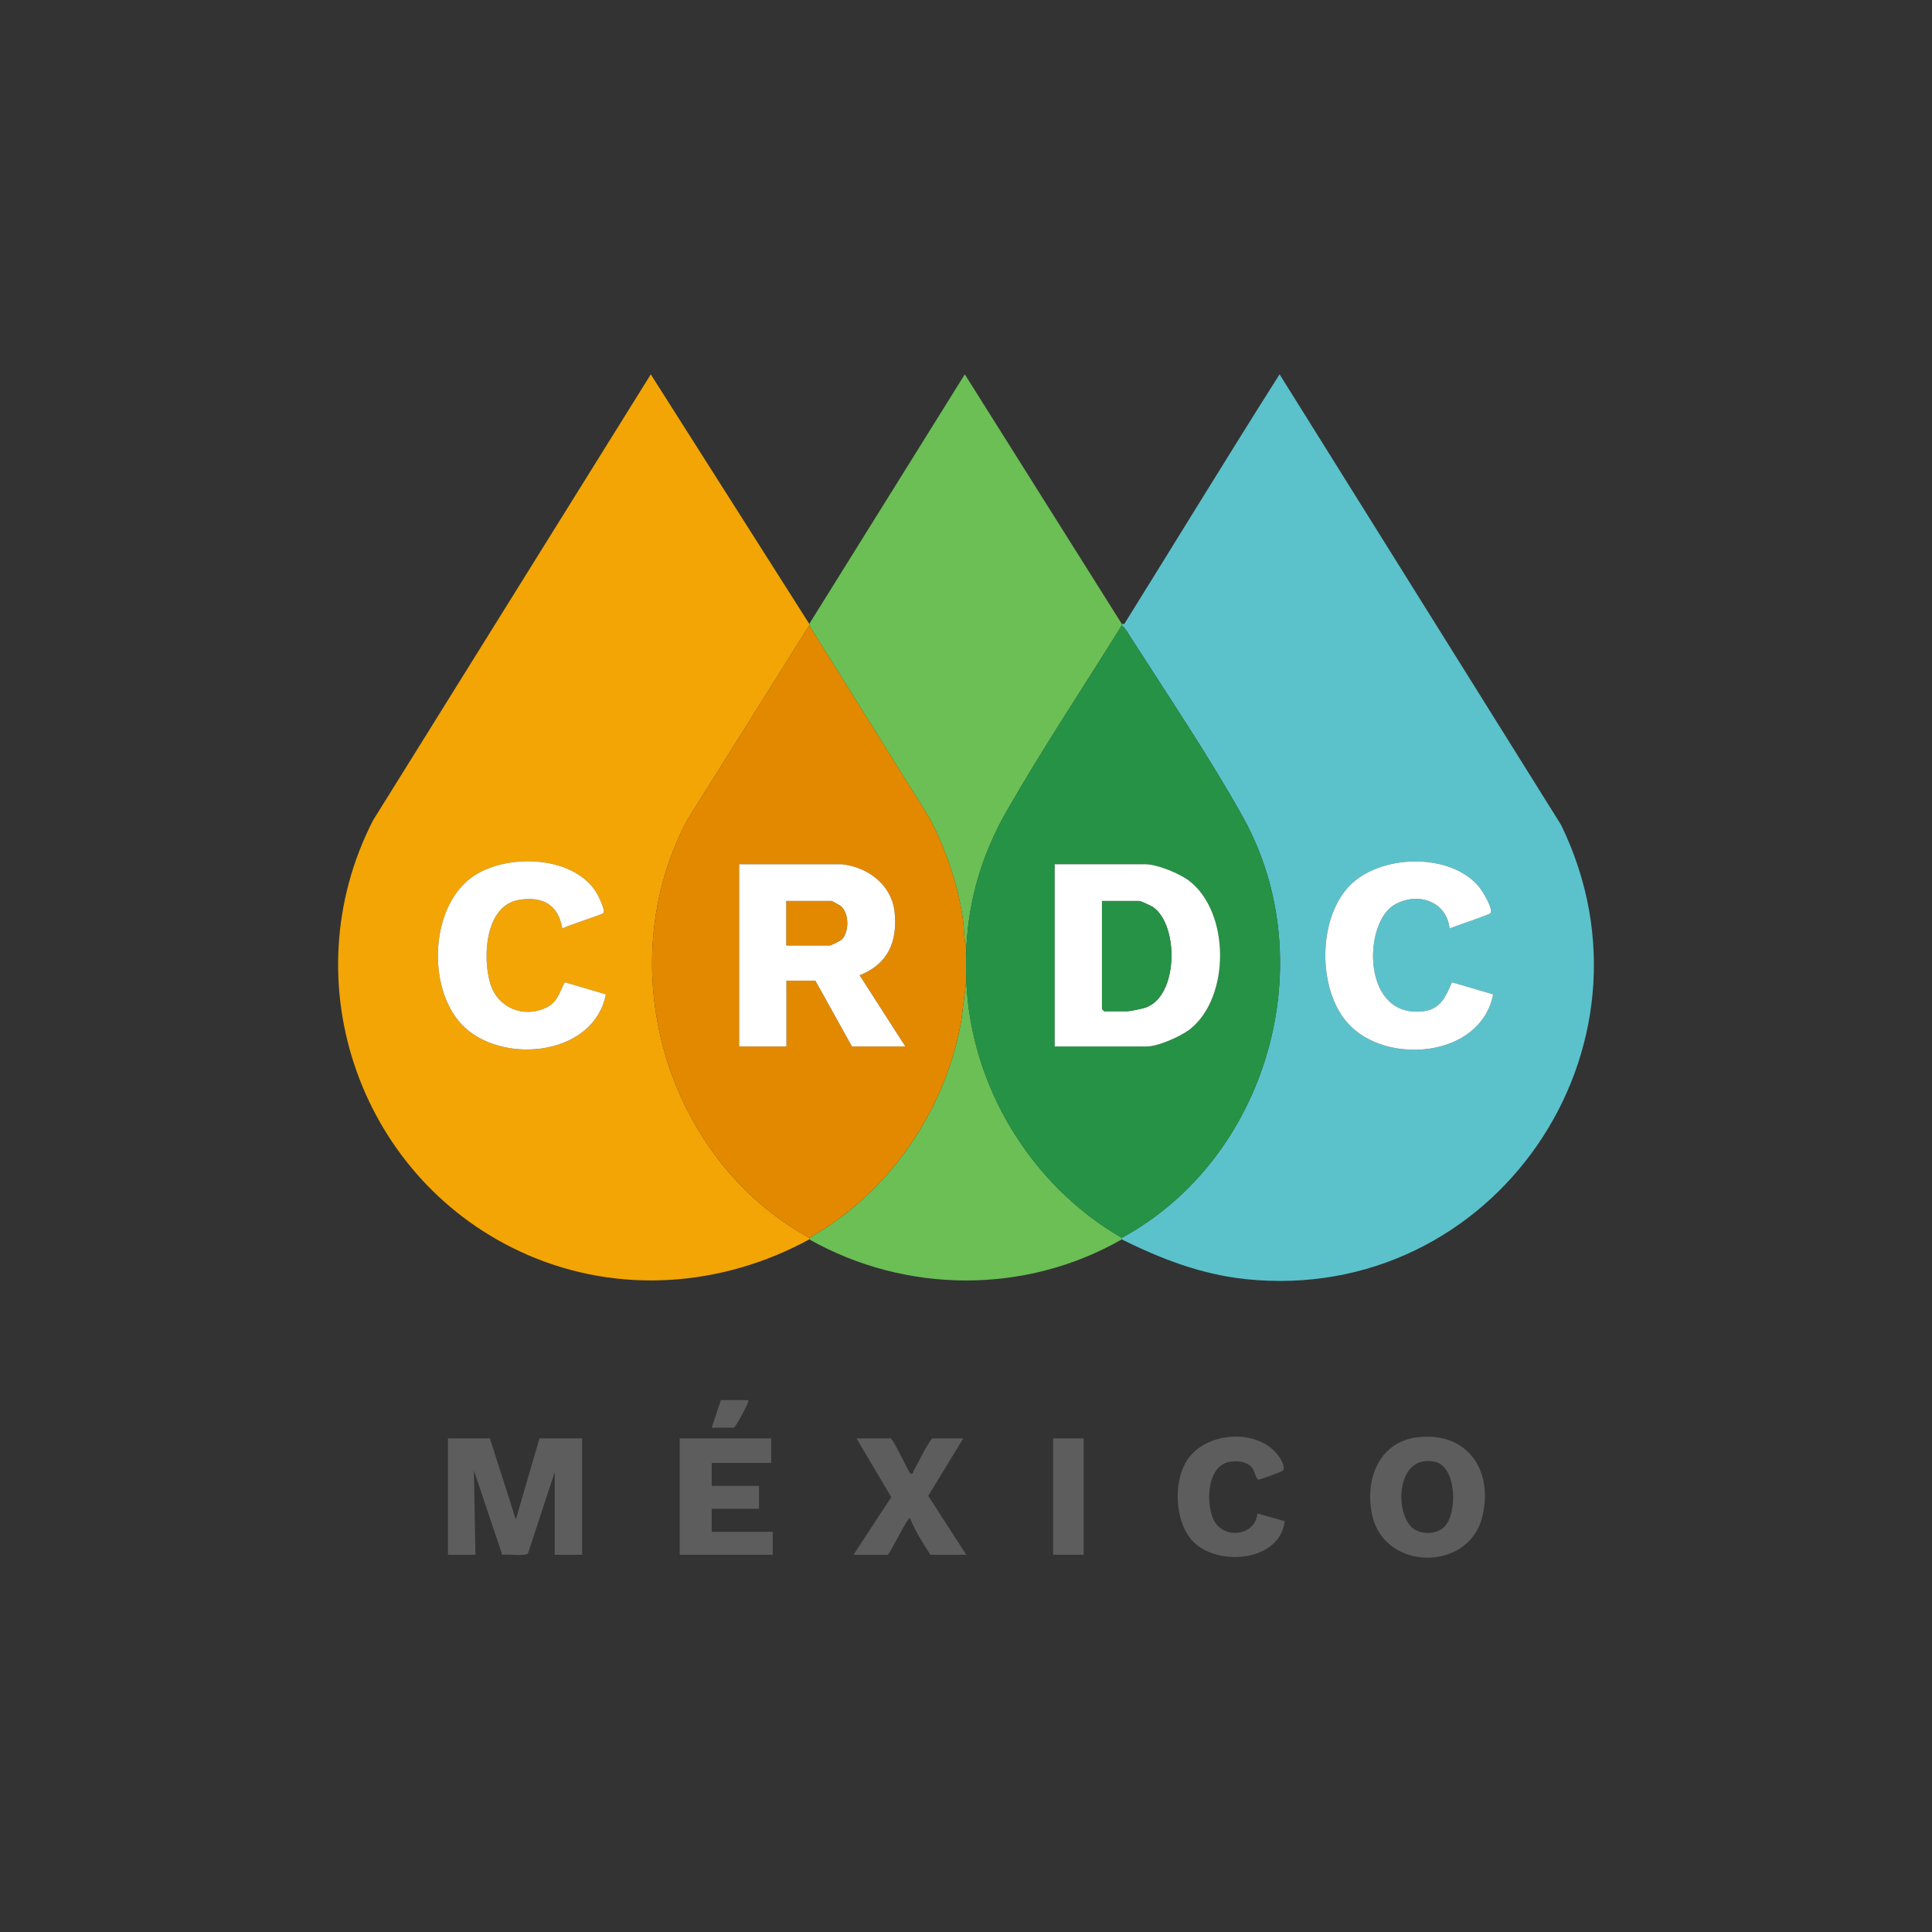 <svg width="160" height="160" viewBox="0 0 160 160" fill="none" xmlns="http://www.w3.org/2000/svg">
<rect x="0" y="0" width="160" height="160" fill="#333333" stroke="none"/>
<g clip-path="url(#clip0_1219_21301)">
<path d="M67.021 51.795V51.668L53.895 31.002L30.893 67.939C23.977 81.412 29.938 97.956 43.706 103.93C51.291 107.221 59.822 106.566 67.021 102.64V102.513C55.058 95.918 50.465 79.966 56.946 67.859L67.021 51.795ZM38.549 85.145C35.348 82.258 35.512 75.286 39.028 72.687C41.766 70.663 47.341 70.787 49.327 73.814C49.499 74.078 50.173 75.379 49.965 75.62C49.846 75.758 46.986 76.647 46.57 76.9C46.231 74.915 44.938 74.212 43.002 74.521C40.166 74.974 39.951 79.273 40.597 81.44C41.196 83.446 43.321 84.35 45.21 83.459C46.201 82.992 46.294 82.207 46.774 81.347L50.179 82.348C49.19 87.366 41.9 88.166 38.549 85.145Z" fill="#F2A504"/>
<path d="M50.179 82.347C49.19 87.366 41.9 88.166 38.549 85.145C35.348 82.258 35.512 75.286 39.028 72.687C41.765 70.663 47.341 70.787 49.327 73.814C49.499 74.078 50.172 75.379 49.965 75.62C49.846 75.758 46.986 76.647 46.57 76.9C46.231 74.915 44.938 74.212 43.002 74.521C40.166 74.974 39.951 79.273 40.597 81.44C41.196 83.446 43.321 84.349 45.21 83.459C46.2 82.992 46.294 82.207 46.774 81.347L50.179 82.347Z" fill="white"/>
<path d="M129.283 68.318L105.969 31C101.632 37.843 97.41 44.766 93.129 51.645C93.09 51.711 92.921 51.651 92.903 51.668C92.882 51.686 92.921 51.763 92.903 51.794C93.195 52.011 93.391 52.386 93.586 52.693C96.642 57.474 100.196 62.742 102.929 67.654C109.656 79.742 104.946 95.977 92.903 102.513V102.64C96.158 104.266 99.535 105.557 103.193 105.935C123.666 108.052 138.3 86.823 129.283 68.318ZM111.584 84.701C109.12 81.895 109.133 76.154 111.71 73.41C114.224 70.733 120.136 70.552 122.509 73.474C122.77 73.797 123.687 75.281 123.443 75.62C123.337 75.768 120.47 76.698 120.047 76.901C119.791 74.547 117.266 73.827 115.412 74.974C112.857 76.555 112.777 84.446 117.952 83.736C119.338 83.546 119.75 82.466 120.245 81.349L123.655 82.346C122.637 87.614 114.723 88.276 111.584 84.701Z" fill="#5BC2CC"/>
<path d="M123.656 82.346C122.637 87.615 114.724 88.276 111.585 84.701C109.12 81.895 109.134 76.154 111.711 73.41C114.225 70.733 120.136 70.552 122.51 73.474C122.77 73.797 123.687 75.281 123.444 75.62C123.337 75.768 120.471 76.699 120.048 76.901C119.792 74.547 117.267 73.827 115.413 74.974C112.858 76.555 112.778 84.446 117.952 83.736C119.339 83.546 119.751 82.466 120.246 81.349L123.656 82.346Z" fill="white"/>
<path d="M92.902 51.668C92.881 51.686 92.922 51.763 92.902 51.794C89.769 56.828 86.312 62.035 83.381 67.148C81.356 70.68 80.214 74.45 80.025 78.549C79.828 77.818 79.857 76.983 79.753 76.22C79.356 73.278 78.335 70.348 76.969 67.732L67.02 51.794V51.668L79.901 31L92.902 51.668Z" fill="#6BBF55"/>
<path d="M92.902 102.513V102.64C84.934 107.208 74.998 107.147 67.022 102.64V102.513C73.613 98.802 78.29 92.007 79.607 84.532L80.025 81.211C80.379 89.962 85.38 98.169 92.903 102.513H92.902Z" fill="#6BBF55"/>
<path d="M40.573 119.123L42.718 125.845L44.675 119.123H48.21V128.76H45.938V121.912L43.73 128.634C43.492 128.921 42.041 128.675 41.596 128.766L39.248 121.785L39.373 128.758H37.101V119.122H40.573V119.123Z" fill="#5D5D5D"/>
<path d="M117.366 119.032C121.496 118.529 123.692 121.731 122.763 125.593C121.664 130.163 114.682 130.143 113.641 125.49C112.997 122.609 114.154 119.421 117.366 119.032ZM119.624 126.434C120.712 125.344 120.656 121.436 118.817 121.055C115.525 120.369 115.452 125.616 117.146 126.662C117.871 127.11 119.017 127.042 119.624 126.434Z" fill="#5D5D5D"/>
<path d="M63.865 119.123V121.152H58.942V123.054H62.856V124.955H58.942V126.858H63.992V128.759H56.291V119.123H63.865Z" fill="#5D5D5D"/>
<path d="M73.776 119.123C74.122 119.424 75.257 121.997 75.418 122.04C75.676 122.108 75.593 121.916 75.667 121.789C76.184 120.906 76.573 119.95 77.184 119.124H79.772L76.872 123.88L80.024 128.761H77.057C76.421 127.796 75.792 126.783 75.351 125.718C75.197 125.6 73.755 128.566 73.522 128.761H70.682L73.812 123.987L70.934 119.124H73.775L73.776 119.123Z" fill="#5D5D5D"/>
<path d="M106.268 121.771C106.207 121.863 104.317 122.564 104.21 122.536C104.021 122.487 103.894 121.837 103.739 121.615C103.308 120.997 102.316 120.912 101.633 121.112C99.938 121.607 99.87 124.552 100.509 125.872C101.291 127.486 103.95 127.259 104.137 125.336L106.398 125.981C105.982 129.259 101.163 129.708 99.025 127.869C97.279 126.367 97.095 122.804 98.303 120.937C99.844 118.555 104.119 118.253 105.842 120.516C106.043 120.78 106.467 121.46 106.265 121.771H106.268Z" fill="#5D5D5D"/>
<path d="M89.745 119.123H87.22V128.759H89.745V119.123Z" fill="#5D5D5D"/>
<path d="M61.972 115.953C62.091 116.068 60.903 118.235 60.773 118.235H58.942L59.7 115.953H61.972Z" fill="#5D5D5D"/>
<path d="M80.025 78.548C79.828 77.818 79.857 76.983 79.754 76.22C79.357 73.277 78.336 70.348 76.97 67.732L67.021 51.794L56.946 67.858C50.465 79.966 55.058 95.918 67.021 102.513C73.613 98.801 78.29 92.007 79.607 84.532L80.025 81.211C79.991 80.368 79.986 79.39 80.025 78.548ZM70.556 86.663L67.526 81.211H65.128V86.663H61.214V71.574H69.736C71.896 71.819 73.863 73.292 74.09 75.57C74.334 78.013 73.515 79.856 71.188 80.767L74.976 86.663H70.556Z" fill="#E38900"/>
<path d="M71.188 80.767C73.515 79.857 74.334 78.013 74.09 75.57C73.863 73.292 71.896 71.819 69.735 71.574H61.214V86.663H65.128V81.211H67.526L70.556 86.663H74.976L71.188 80.767ZM69.729 77.781C69.621 77.898 68.826 78.295 68.726 78.295H65.128V74.617H68.853C68.895 74.617 69.524 74.964 69.592 75.016C70.325 75.587 70.341 77.113 69.729 77.781Z" fill="white"/>
<path d="M102.929 67.654C100.195 62.742 96.641 57.474 93.585 52.693C93.391 52.386 93.195 52.011 92.902 51.794C89.77 56.828 86.311 62.035 83.381 67.147C81.356 70.678 80.214 74.45 80.025 78.548C79.985 79.39 79.99 80.368 80.025 81.211C80.379 89.962 85.379 98.169 92.902 102.513C104.946 95.977 109.656 79.742 102.929 67.654ZM98.585 85.207C97.839 85.808 95.921 86.663 94.985 86.663H87.346V71.574H94.859C95.846 71.574 97.727 72.352 98.516 72.972C101.865 75.598 101.883 82.544 98.585 85.207Z" fill="#269245"/>
<path d="M98.517 72.972C97.727 72.353 95.846 71.574 94.859 71.574H87.347V86.663H94.985C95.921 86.663 97.839 85.808 98.585 85.207C101.883 82.544 101.865 75.598 98.517 72.972ZM94.824 83.457C94.543 83.546 93.585 83.747 93.343 83.747H91.45C91.437 83.747 91.261 83.57 91.261 83.556V74.617H94.354C94.458 74.617 95.337 75.016 95.491 75.123C97.65 76.623 97.593 82.575 94.824 83.457Z" fill="white"/>
<path d="M69.729 77.781C69.621 77.898 68.826 78.295 68.726 78.295H65.128V74.617H68.853C68.895 74.617 69.523 74.964 69.592 75.016C70.325 75.587 70.341 77.114 69.729 77.781Z" fill="#E38900"/>
<path d="M94.823 83.457C94.543 83.546 93.585 83.747 93.343 83.747H91.45C91.437 83.747 91.261 83.57 91.261 83.557V74.617H94.354C94.458 74.617 95.337 75.016 95.491 75.124C97.65 76.623 97.593 82.575 94.823 83.457Z" fill="#269245"/>
</g>
<defs>
<clipPath id="clip0_1219_21301">
<rect width="104" height="98" fill="white" transform="translate(28 31)"/>
</clipPath>
</defs>
</svg>
